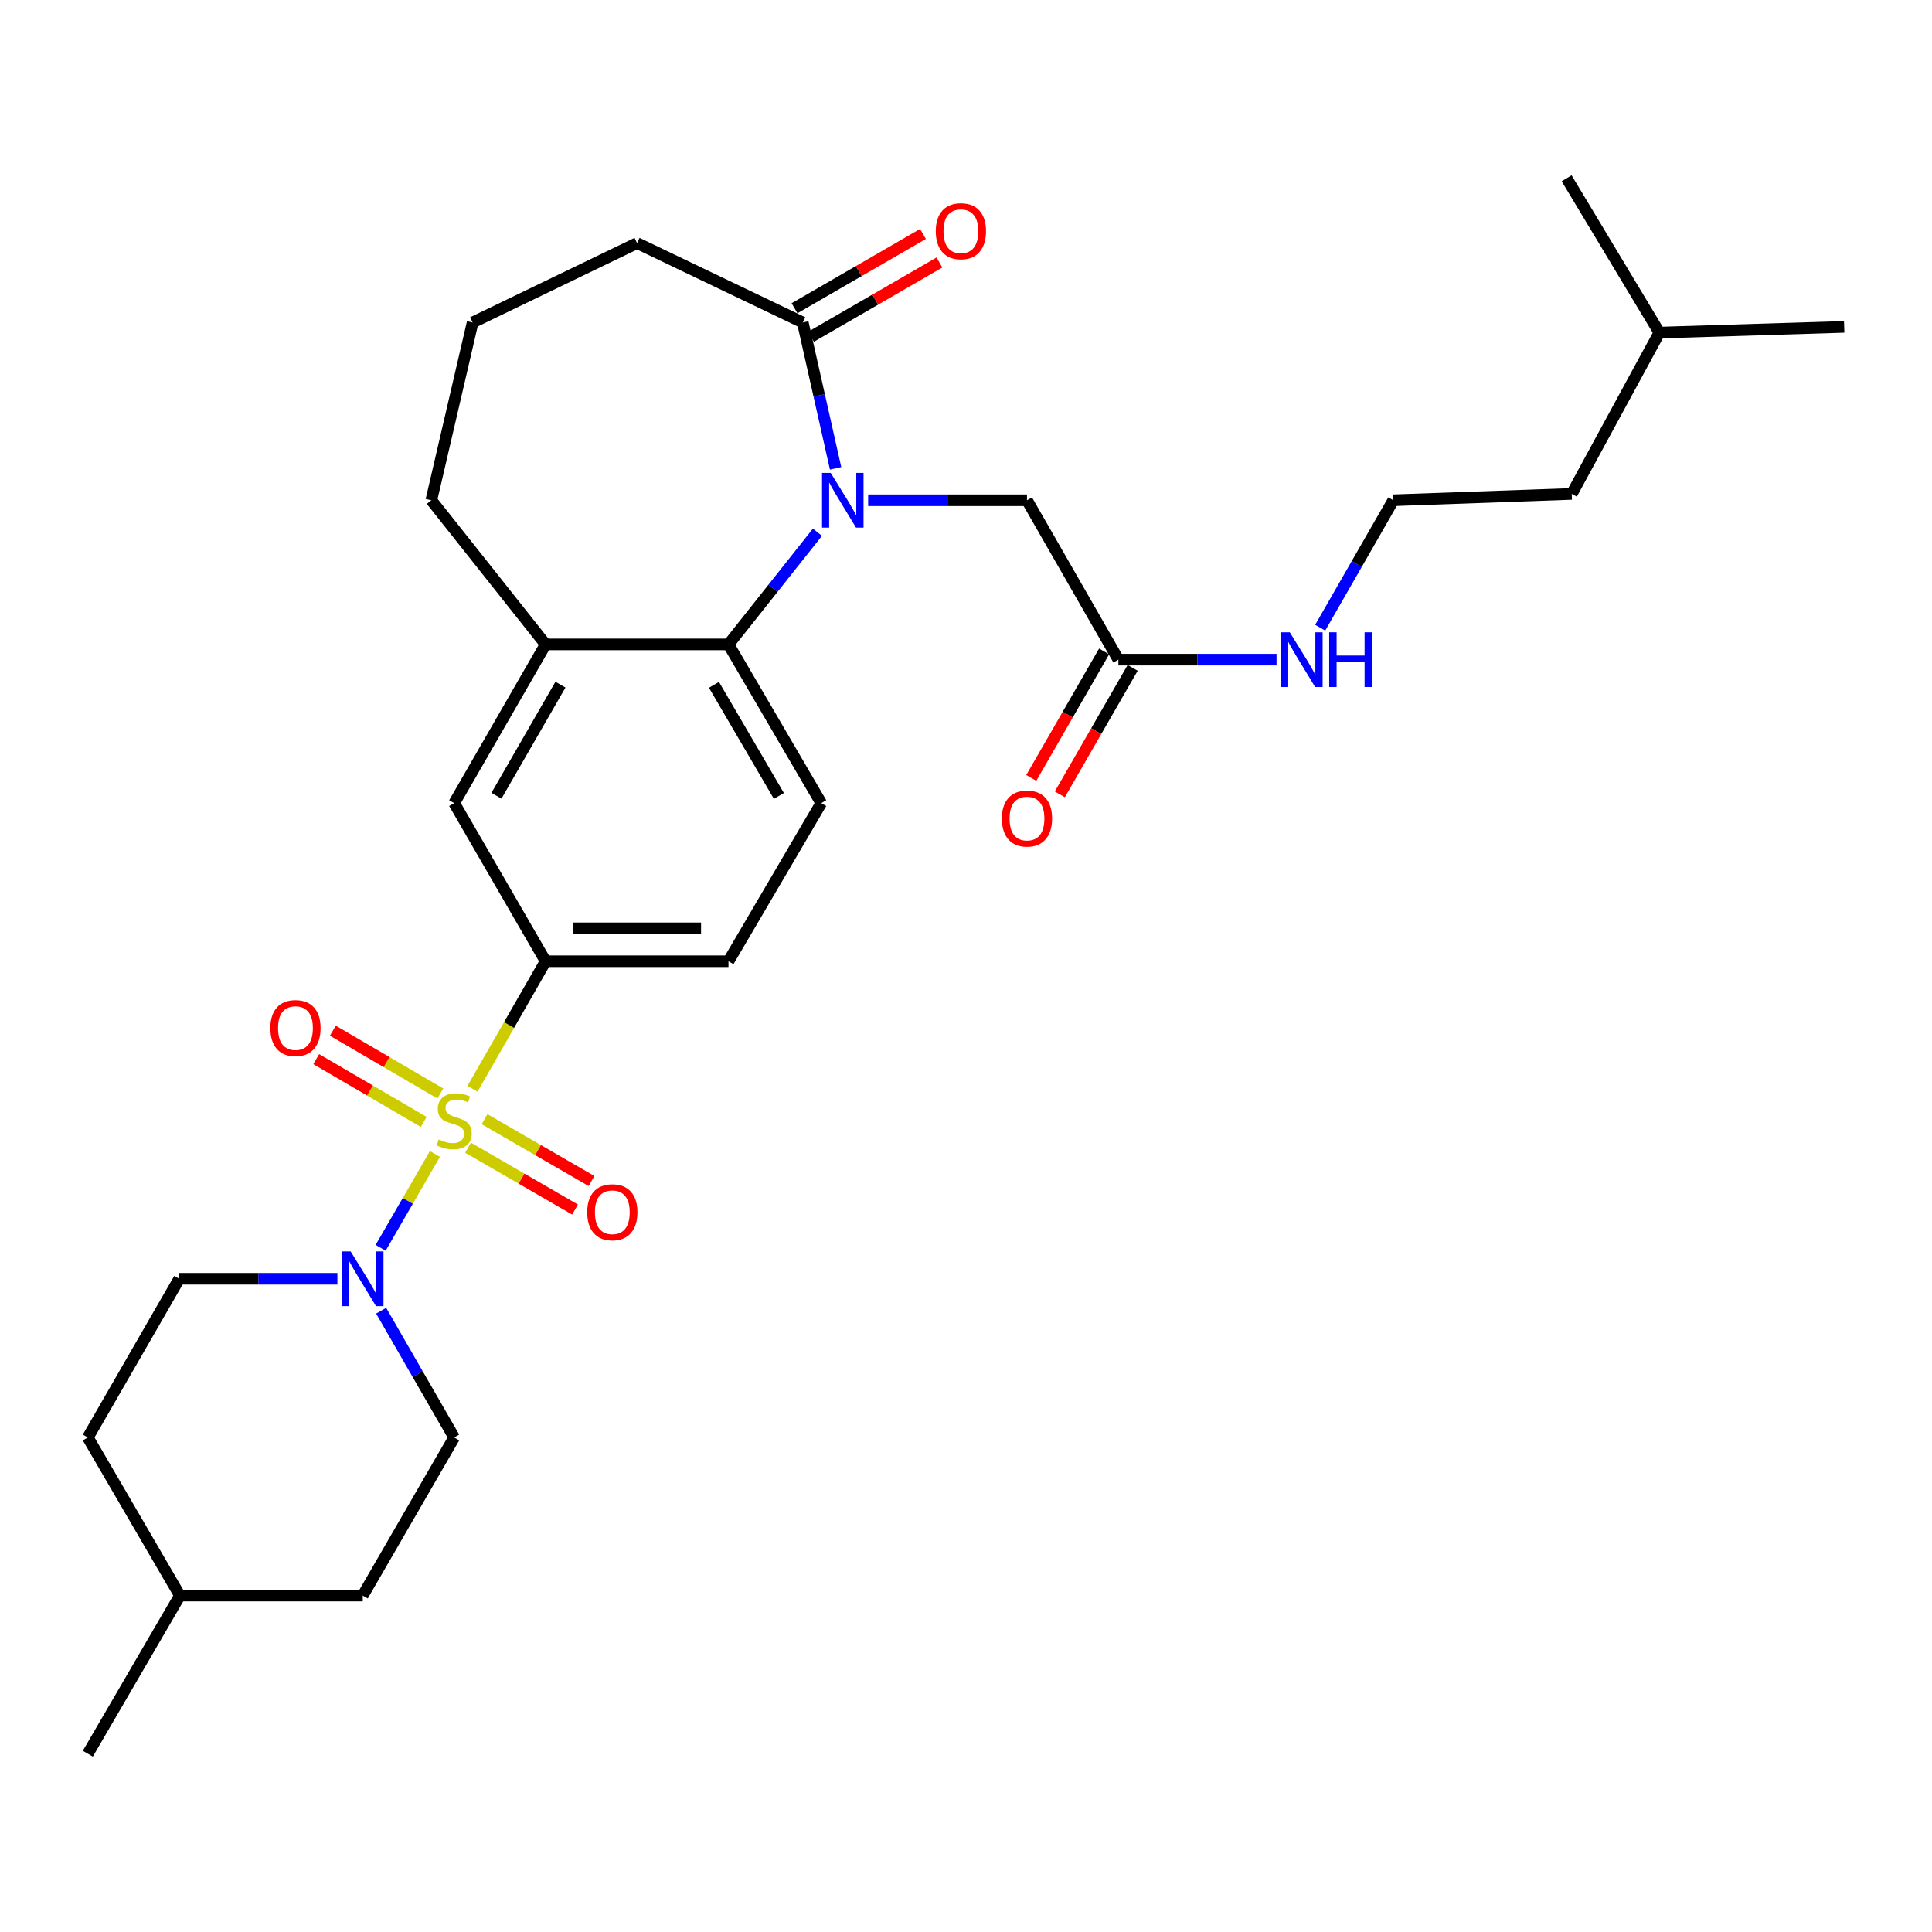 <?xml version='1.0' encoding='iso-8859-1'?>
<svg version='1.1' baseProfile='full'
              xmlns='http://www.w3.org/2000/svg'
                      xmlns:rdkit='http://www.rdkit.org/xml'
                      xmlns:xlink='http://www.w3.org/1999/xlink'
                  xml:space='preserve'
width='1000px' height='1000px' viewBox='0 0 1000 1000'>
<!-- END OF HEADER -->
<rect style='opacity:1.0;fill:#FFFFFF;stroke:none' width='1000' height='1000' x='0' y='0'> </rect>
<path class='bond-1' d='M 225.114,597.285 L 211.068,621.575' style='fill:none;fill-rule:evenodd;stroke:#CCCC00;stroke-width:6px;stroke-linecap:butt;stroke-linejoin:miter;stroke-opacity:1' />
<path class='bond-1' d='M 211.068,621.575 L 197.022,645.866' style='fill:none;fill-rule:evenodd;stroke:#0000FF;stroke-width:6px;stroke-linecap:butt;stroke-linejoin:miter;stroke-opacity:1' />
<path class='bond-3' d='M 244.55,563.543 L 263.482,530.545' style='fill:none;fill-rule:evenodd;stroke:#CCCC00;stroke-width:6px;stroke-linecap:butt;stroke-linejoin:miter;stroke-opacity:1' />
<path class='bond-3' d='M 263.482,530.545 L 282.414,497.546' style='fill:none;fill-rule:evenodd;stroke:#000000;stroke-width:6px;stroke-linecap:butt;stroke-linejoin:miter;stroke-opacity:1' />
<path class='bond-8' d='M 227.927,565.985 L 200.102,549.731' style='fill:none;fill-rule:evenodd;stroke:#CCCC00;stroke-width:6px;stroke-linecap:butt;stroke-linejoin:miter;stroke-opacity:1' />
<path class='bond-8' d='M 200.102,549.731 L 172.278,533.477' style='fill:none;fill-rule:evenodd;stroke:#FF0000;stroke-width:6px;stroke-linecap:butt;stroke-linejoin:miter;stroke-opacity:1' />
<path class='bond-8' d='M 219.325,580.709 L 191.501,564.455' style='fill:none;fill-rule:evenodd;stroke:#CCCC00;stroke-width:6px;stroke-linecap:butt;stroke-linejoin:miter;stroke-opacity:1' />
<path class='bond-8' d='M 191.501,564.455 L 163.677,548.201' style='fill:none;fill-rule:evenodd;stroke:#FF0000;stroke-width:6px;stroke-linecap:butt;stroke-linejoin:miter;stroke-opacity:1' />
<path class='bond-9' d='M 242.26,594.039 L 269.947,610.049' style='fill:none;fill-rule:evenodd;stroke:#CCCC00;stroke-width:6px;stroke-linecap:butt;stroke-linejoin:miter;stroke-opacity:1' />
<path class='bond-9' d='M 269.947,610.049 L 297.634,626.059' style='fill:none;fill-rule:evenodd;stroke:#FF0000;stroke-width:6px;stroke-linecap:butt;stroke-linejoin:miter;stroke-opacity:1' />
<path class='bond-9' d='M 250.796,579.277 L 278.483,595.287' style='fill:none;fill-rule:evenodd;stroke:#CCCC00;stroke-width:6px;stroke-linecap:butt;stroke-linejoin:miter;stroke-opacity:1' />
<path class='bond-9' d='M 278.483,595.287 L 306.17,611.297' style='fill:none;fill-rule:evenodd;stroke:#FF0000;stroke-width:6px;stroke-linecap:butt;stroke-linejoin:miter;stroke-opacity:1' />
<path class='bond-0' d='M 423.108,275.479 L 400.086,304.511' style='fill:none;fill-rule:evenodd;stroke:#0000FF;stroke-width:6px;stroke-linecap:butt;stroke-linejoin:miter;stroke-opacity:1' />
<path class='bond-0' d='M 400.086,304.511 L 377.063,333.542' style='fill:none;fill-rule:evenodd;stroke:#000000;stroke-width:6px;stroke-linecap:butt;stroke-linejoin:miter;stroke-opacity:1' />
<path class='bond-4' d='M 432.507,242.421 L 424.012,204.672' style='fill:none;fill-rule:evenodd;stroke:#0000FF;stroke-width:6px;stroke-linecap:butt;stroke-linejoin:miter;stroke-opacity:1' />
<path class='bond-4' d='M 424.012,204.672 L 415.516,166.923' style='fill:none;fill-rule:evenodd;stroke:#000000;stroke-width:6px;stroke-linecap:butt;stroke-linejoin:miter;stroke-opacity:1' />
<path class='bond-7' d='M 449.348,258.939 L 490.457,258.939' style='fill:none;fill-rule:evenodd;stroke:#0000FF;stroke-width:6px;stroke-linecap:butt;stroke-linejoin:miter;stroke-opacity:1' />
<path class='bond-7' d='M 490.457,258.939 L 531.566,258.939' style='fill:none;fill-rule:evenodd;stroke:#000000;stroke-width:6px;stroke-linecap:butt;stroke-linejoin:miter;stroke-opacity:1' />
<path class='bond-13' d='M 197.279,678.422 L 216.182,711.229' style='fill:none;fill-rule:evenodd;stroke:#0000FF;stroke-width:6px;stroke-linecap:butt;stroke-linejoin:miter;stroke-opacity:1' />
<path class='bond-13' d='M 216.182,711.229 L 235.085,744.036' style='fill:none;fill-rule:evenodd;stroke:#000000;stroke-width:6px;stroke-linecap:butt;stroke-linejoin:miter;stroke-opacity:1' />
<path class='bond-14' d='M 174.641,661.892 L 133.712,661.892' style='fill:none;fill-rule:evenodd;stroke:#0000FF;stroke-width:6px;stroke-linecap:butt;stroke-linejoin:miter;stroke-opacity:1' />
<path class='bond-14' d='M 133.712,661.892 L 92.784,661.892' style='fill:none;fill-rule:evenodd;stroke:#000000;stroke-width:6px;stroke-linecap:butt;stroke-linejoin:miter;stroke-opacity:1' />
<path class='bond-2' d='M 377.063,333.542 L 425.075,415.696' style='fill:none;fill-rule:evenodd;stroke:#000000;stroke-width:6px;stroke-linecap:butt;stroke-linejoin:miter;stroke-opacity:1' />
<path class='bond-2' d='M 369.542,354.469 L 403.15,411.977' style='fill:none;fill-rule:evenodd;stroke:#000000;stroke-width:6px;stroke-linecap:butt;stroke-linejoin:miter;stroke-opacity:1' />
<path class='bond-30' d='M 377.063,333.542 L 282.414,333.542' style='fill:none;fill-rule:evenodd;stroke:#000000;stroke-width:6px;stroke-linecap:butt;stroke-linejoin:miter;stroke-opacity:1' />
<path class='bond-6' d='M 282.414,497.546 L 235.085,415.696' style='fill:none;fill-rule:evenodd;stroke:#000000;stroke-width:6px;stroke-linecap:butt;stroke-linejoin:miter;stroke-opacity:1' />
<path class='bond-12' d='M 282.414,497.546 L 377.063,497.546' style='fill:none;fill-rule:evenodd;stroke:#000000;stroke-width:6px;stroke-linecap:butt;stroke-linejoin:miter;stroke-opacity:1' />
<path class='bond-12' d='M 296.611,480.494 L 362.866,480.494' style='fill:none;fill-rule:evenodd;stroke:#000000;stroke-width:6px;stroke-linecap:butt;stroke-linejoin:miter;stroke-opacity:1' />
<path class='bond-15' d='M 419.784,174.304 L 453.023,155.082' style='fill:none;fill-rule:evenodd;stroke:#000000;stroke-width:6px;stroke-linecap:butt;stroke-linejoin:miter;stroke-opacity:1' />
<path class='bond-15' d='M 453.023,155.082 L 486.262,135.859' style='fill:none;fill-rule:evenodd;stroke:#FF0000;stroke-width:6px;stroke-linecap:butt;stroke-linejoin:miter;stroke-opacity:1' />
<path class='bond-15' d='M 411.247,159.542 L 444.486,140.32' style='fill:none;fill-rule:evenodd;stroke:#000000;stroke-width:6px;stroke-linecap:butt;stroke-linejoin:miter;stroke-opacity:1' />
<path class='bond-15' d='M 444.486,140.32 L 477.725,121.098' style='fill:none;fill-rule:evenodd;stroke:#FF0000;stroke-width:6px;stroke-linecap:butt;stroke-linejoin:miter;stroke-opacity:1' />
<path class='bond-32' d='M 415.516,166.923 L 329.743,125.827' style='fill:none;fill-rule:evenodd;stroke:#000000;stroke-width:6px;stroke-linecap:butt;stroke-linejoin:miter;stroke-opacity:1' />
<path class='bond-5' d='M 282.414,333.542 L 235.085,415.696' style='fill:none;fill-rule:evenodd;stroke:#000000;stroke-width:6px;stroke-linecap:butt;stroke-linejoin:miter;stroke-opacity:1' />
<path class='bond-5' d='M 290.09,354.377 L 256.96,411.885' style='fill:none;fill-rule:evenodd;stroke:#000000;stroke-width:6px;stroke-linecap:butt;stroke-linejoin:miter;stroke-opacity:1' />
<path class='bond-22' d='M 282.414,333.542 L 223.252,258.939' style='fill:none;fill-rule:evenodd;stroke:#000000;stroke-width:6px;stroke-linecap:butt;stroke-linejoin:miter;stroke-opacity:1' />
<path class='bond-11' d='M 531.566,258.939 L 578.876,341.433' style='fill:none;fill-rule:evenodd;stroke:#000000;stroke-width:6px;stroke-linecap:butt;stroke-linejoin:miter;stroke-opacity:1' />
<path class='bond-10' d='M 425.075,415.696 L 377.063,497.546' style='fill:none;fill-rule:evenodd;stroke:#000000;stroke-width:6px;stroke-linecap:butt;stroke-linejoin:miter;stroke-opacity:1' />
<path class='bond-16' d='M 571.487,337.179 L 552.637,369.915' style='fill:none;fill-rule:evenodd;stroke:#000000;stroke-width:6px;stroke-linecap:butt;stroke-linejoin:miter;stroke-opacity:1' />
<path class='bond-16' d='M 552.637,369.915 L 533.787,402.652' style='fill:none;fill-rule:evenodd;stroke:#FF0000;stroke-width:6px;stroke-linecap:butt;stroke-linejoin:miter;stroke-opacity:1' />
<path class='bond-16' d='M 586.265,345.688 L 567.415,378.424' style='fill:none;fill-rule:evenodd;stroke:#000000;stroke-width:6px;stroke-linecap:butt;stroke-linejoin:miter;stroke-opacity:1' />
<path class='bond-16' d='M 567.415,378.424 L 548.565,411.161' style='fill:none;fill-rule:evenodd;stroke:#FF0000;stroke-width:6px;stroke-linecap:butt;stroke-linejoin:miter;stroke-opacity:1' />
<path class='bond-17' d='M 578.876,341.433 L 619.804,341.433' style='fill:none;fill-rule:evenodd;stroke:#000000;stroke-width:6px;stroke-linecap:butt;stroke-linejoin:miter;stroke-opacity:1' />
<path class='bond-17' d='M 619.804,341.433 L 660.733,341.433' style='fill:none;fill-rule:evenodd;stroke:#0000FF;stroke-width:6px;stroke-linecap:butt;stroke-linejoin:miter;stroke-opacity:1' />
<path class='bond-19' d='M 235.085,744.036 L 187.755,825.868' style='fill:none;fill-rule:evenodd;stroke:#000000;stroke-width:6px;stroke-linecap:butt;stroke-linejoin:miter;stroke-opacity:1' />
<path class='bond-18' d='M 92.784,661.892 L 45.455,744.036' style='fill:none;fill-rule:evenodd;stroke:#000000;stroke-width:6px;stroke-linecap:butt;stroke-linejoin:miter;stroke-opacity:1' />
<path class='bond-21' d='M 683.335,324.896 L 702.256,291.917' style='fill:none;fill-rule:evenodd;stroke:#0000FF;stroke-width:6px;stroke-linecap:butt;stroke-linejoin:miter;stroke-opacity:1' />
<path class='bond-21' d='M 702.256,291.917 L 721.177,258.939' style='fill:none;fill-rule:evenodd;stroke:#000000;stroke-width:6px;stroke-linecap:butt;stroke-linejoin:miter;stroke-opacity:1' />
<path class='bond-23' d='M 45.455,744.036 L 93.115,825.868' style='fill:none;fill-rule:evenodd;stroke:#000000;stroke-width:6px;stroke-linecap:butt;stroke-linejoin:miter;stroke-opacity:1' />
<path class='bond-31' d='M 187.755,825.868 L 93.115,825.868' style='fill:none;fill-rule:evenodd;stroke:#000000;stroke-width:6px;stroke-linecap:butt;stroke-linejoin:miter;stroke-opacity:1' />
<path class='bond-20' d='M 329.743,125.827 L 244.634,166.923' style='fill:none;fill-rule:evenodd;stroke:#000000;stroke-width:6px;stroke-linecap:butt;stroke-linejoin:miter;stroke-opacity:1' />
<path class='bond-25' d='M 721.177,258.939 L 813.533,255.651' style='fill:none;fill-rule:evenodd;stroke:#000000;stroke-width:6px;stroke-linecap:butt;stroke-linejoin:miter;stroke-opacity:1' />
<path class='bond-24' d='M 223.252,258.939 L 244.634,166.923' style='fill:none;fill-rule:evenodd;stroke:#000000;stroke-width:6px;stroke-linecap:butt;stroke-linejoin:miter;stroke-opacity:1' />
<path class='bond-27' d='M 93.115,825.868 L 45.455,907.709' style='fill:none;fill-rule:evenodd;stroke:#000000;stroke-width:6px;stroke-linecap:butt;stroke-linejoin:miter;stroke-opacity:1' />
<path class='bond-26' d='M 813.533,255.651 L 858.902,172.162' style='fill:none;fill-rule:evenodd;stroke:#000000;stroke-width:6px;stroke-linecap:butt;stroke-linejoin:miter;stroke-opacity:1' />
<path class='bond-28' d='M 858.902,172.162 L 954.545,169.197' style='fill:none;fill-rule:evenodd;stroke:#000000;stroke-width:6px;stroke-linecap:butt;stroke-linejoin:miter;stroke-opacity:1' />
<path class='bond-29' d='M 858.902,172.162 L 810.89,92.291' style='fill:none;fill-rule:evenodd;stroke:#000000;stroke-width:6px;stroke-linecap:butt;stroke-linejoin:miter;stroke-opacity:1' />
<path  class='atom-0' d='M 227.085 589.761
Q 227.405 589.881, 228.725 590.441
Q 230.045 591.001, 231.485 591.361
Q 232.965 591.681, 234.405 591.681
Q 237.085 591.681, 238.645 590.401
Q 240.205 589.081, 240.205 586.801
Q 240.205 585.241, 239.405 584.281
Q 238.645 583.321, 237.445 582.801
Q 236.245 582.281, 234.245 581.681
Q 231.725 580.921, 230.205 580.201
Q 228.725 579.481, 227.645 577.961
Q 226.605 576.441, 226.605 573.881
Q 226.605 570.321, 229.005 568.121
Q 231.445 565.921, 236.245 565.921
Q 239.525 565.921, 243.245 567.481
L 242.325 570.561
Q 238.925 569.161, 236.365 569.161
Q 233.605 569.161, 232.085 570.321
Q 230.565 571.441, 230.605 573.401
Q 230.605 574.921, 231.365 575.841
Q 232.165 576.761, 233.285 577.281
Q 234.445 577.801, 236.365 578.401
Q 238.925 579.201, 240.445 580.001
Q 241.965 580.801, 243.045 582.441
Q 244.165 584.041, 244.165 586.801
Q 244.165 590.721, 241.525 592.841
Q 238.925 594.921, 234.565 594.921
Q 232.045 594.921, 230.125 594.361
Q 228.245 593.841, 226.005 592.921
L 227.085 589.761
' fill='#CCCC00'/>
<path  class='atom-1' d='M 429.965 244.779
L 439.245 259.779
Q 440.165 261.259, 441.645 263.939
Q 443.125 266.619, 443.205 266.779
L 443.205 244.779
L 446.965 244.779
L 446.965 273.099
L 443.085 273.099
L 433.125 256.699
Q 431.965 254.779, 430.725 252.579
Q 429.525 250.379, 429.165 249.699
L 429.165 273.099
L 425.485 273.099
L 425.485 244.779
L 429.965 244.779
' fill='#0000FF'/>
<path  class='atom-2' d='M 181.495 647.732
L 190.775 662.732
Q 191.695 664.212, 193.175 666.892
Q 194.655 669.572, 194.735 669.732
L 194.735 647.732
L 198.495 647.732
L 198.495 676.052
L 194.615 676.052
L 184.655 659.652
Q 183.495 657.732, 182.255 655.532
Q 181.055 653.332, 180.695 652.652
L 180.695 676.052
L 177.015 676.052
L 177.015 647.732
L 181.495 647.732
' fill='#0000FF'/>
<path  class='atom-9' d='M 139.931 532.129
Q 139.931 525.329, 143.291 521.529
Q 146.651 517.729, 152.931 517.729
Q 159.211 517.729, 162.571 521.529
Q 165.931 525.329, 165.931 532.129
Q 165.931 539.009, 162.531 542.929
Q 159.131 546.809, 152.931 546.809
Q 146.691 546.809, 143.291 542.929
Q 139.931 539.049, 139.931 532.129
M 152.931 543.609
Q 157.251 543.609, 159.571 540.729
Q 161.931 537.809, 161.931 532.129
Q 161.931 526.569, 159.571 523.769
Q 157.251 520.929, 152.931 520.929
Q 148.611 520.929, 146.251 523.729
Q 143.931 526.529, 143.931 532.129
Q 143.931 537.849, 146.251 540.729
Q 148.611 543.609, 152.931 543.609
' fill='#FF0000'/>
<path  class='atom-10' d='M 303.935 627.45
Q 303.935 620.65, 307.295 616.85
Q 310.655 613.05, 316.935 613.05
Q 323.215 613.05, 326.575 616.85
Q 329.935 620.65, 329.935 627.45
Q 329.935 634.33, 326.535 638.25
Q 323.135 642.13, 316.935 642.13
Q 310.695 642.13, 307.295 638.25
Q 303.935 634.37, 303.935 627.45
M 316.935 638.93
Q 321.255 638.93, 323.575 636.05
Q 325.935 633.13, 325.935 627.45
Q 325.935 621.89, 323.575 619.09
Q 321.255 616.25, 316.935 616.25
Q 312.615 616.25, 310.255 619.05
Q 307.935 621.85, 307.935 627.45
Q 307.935 633.17, 310.255 636.05
Q 312.615 638.93, 316.935 638.93
' fill='#FF0000'/>
<path  class='atom-16' d='M 484.357 119.674
Q 484.357 112.874, 487.717 109.074
Q 491.077 105.274, 497.357 105.274
Q 503.637 105.274, 506.997 109.074
Q 510.357 112.874, 510.357 119.674
Q 510.357 126.554, 506.957 130.474
Q 503.557 134.354, 497.357 134.354
Q 491.117 134.354, 487.717 130.474
Q 484.357 126.594, 484.357 119.674
M 497.357 131.154
Q 501.677 131.154, 503.997 128.274
Q 506.357 125.354, 506.357 119.674
Q 506.357 114.114, 503.997 111.314
Q 501.677 108.474, 497.357 108.474
Q 493.037 108.474, 490.677 111.274
Q 488.357 114.074, 488.357 119.674
Q 488.357 125.394, 490.677 128.274
Q 493.037 131.154, 497.357 131.154
' fill='#FF0000'/>
<path  class='atom-17' d='M 518.566 423.677
Q 518.566 416.877, 521.926 413.077
Q 525.286 409.277, 531.566 409.277
Q 537.846 409.277, 541.206 413.077
Q 544.566 416.877, 544.566 423.677
Q 544.566 430.557, 541.166 434.477
Q 537.766 438.357, 531.566 438.357
Q 525.326 438.357, 521.926 434.477
Q 518.566 430.597, 518.566 423.677
M 531.566 435.157
Q 535.886 435.157, 538.206 432.277
Q 540.566 429.357, 540.566 423.677
Q 540.566 418.117, 538.206 415.317
Q 535.886 412.477, 531.566 412.477
Q 527.246 412.477, 524.886 415.277
Q 522.566 418.077, 522.566 423.677
Q 522.566 429.397, 524.886 432.277
Q 527.246 435.157, 531.566 435.157
' fill='#FF0000'/>
<path  class='atom-18' d='M 667.587 327.273
L 676.867 342.273
Q 677.787 343.753, 679.267 346.433
Q 680.747 349.113, 680.827 349.273
L 680.827 327.273
L 684.587 327.273
L 684.587 355.593
L 680.707 355.593
L 670.747 339.193
Q 669.587 337.273, 668.347 335.073
Q 667.147 332.873, 666.787 332.193
L 666.787 355.593
L 663.107 355.593
L 663.107 327.273
L 667.587 327.273
' fill='#0000FF'/>
<path  class='atom-18' d='M 687.987 327.273
L 691.827 327.273
L 691.827 339.313
L 706.307 339.313
L 706.307 327.273
L 710.147 327.273
L 710.147 355.593
L 706.307 355.593
L 706.307 342.513
L 691.827 342.513
L 691.827 355.593
L 687.987 355.593
L 687.987 327.273
' fill='#0000FF'/>
</svg>
